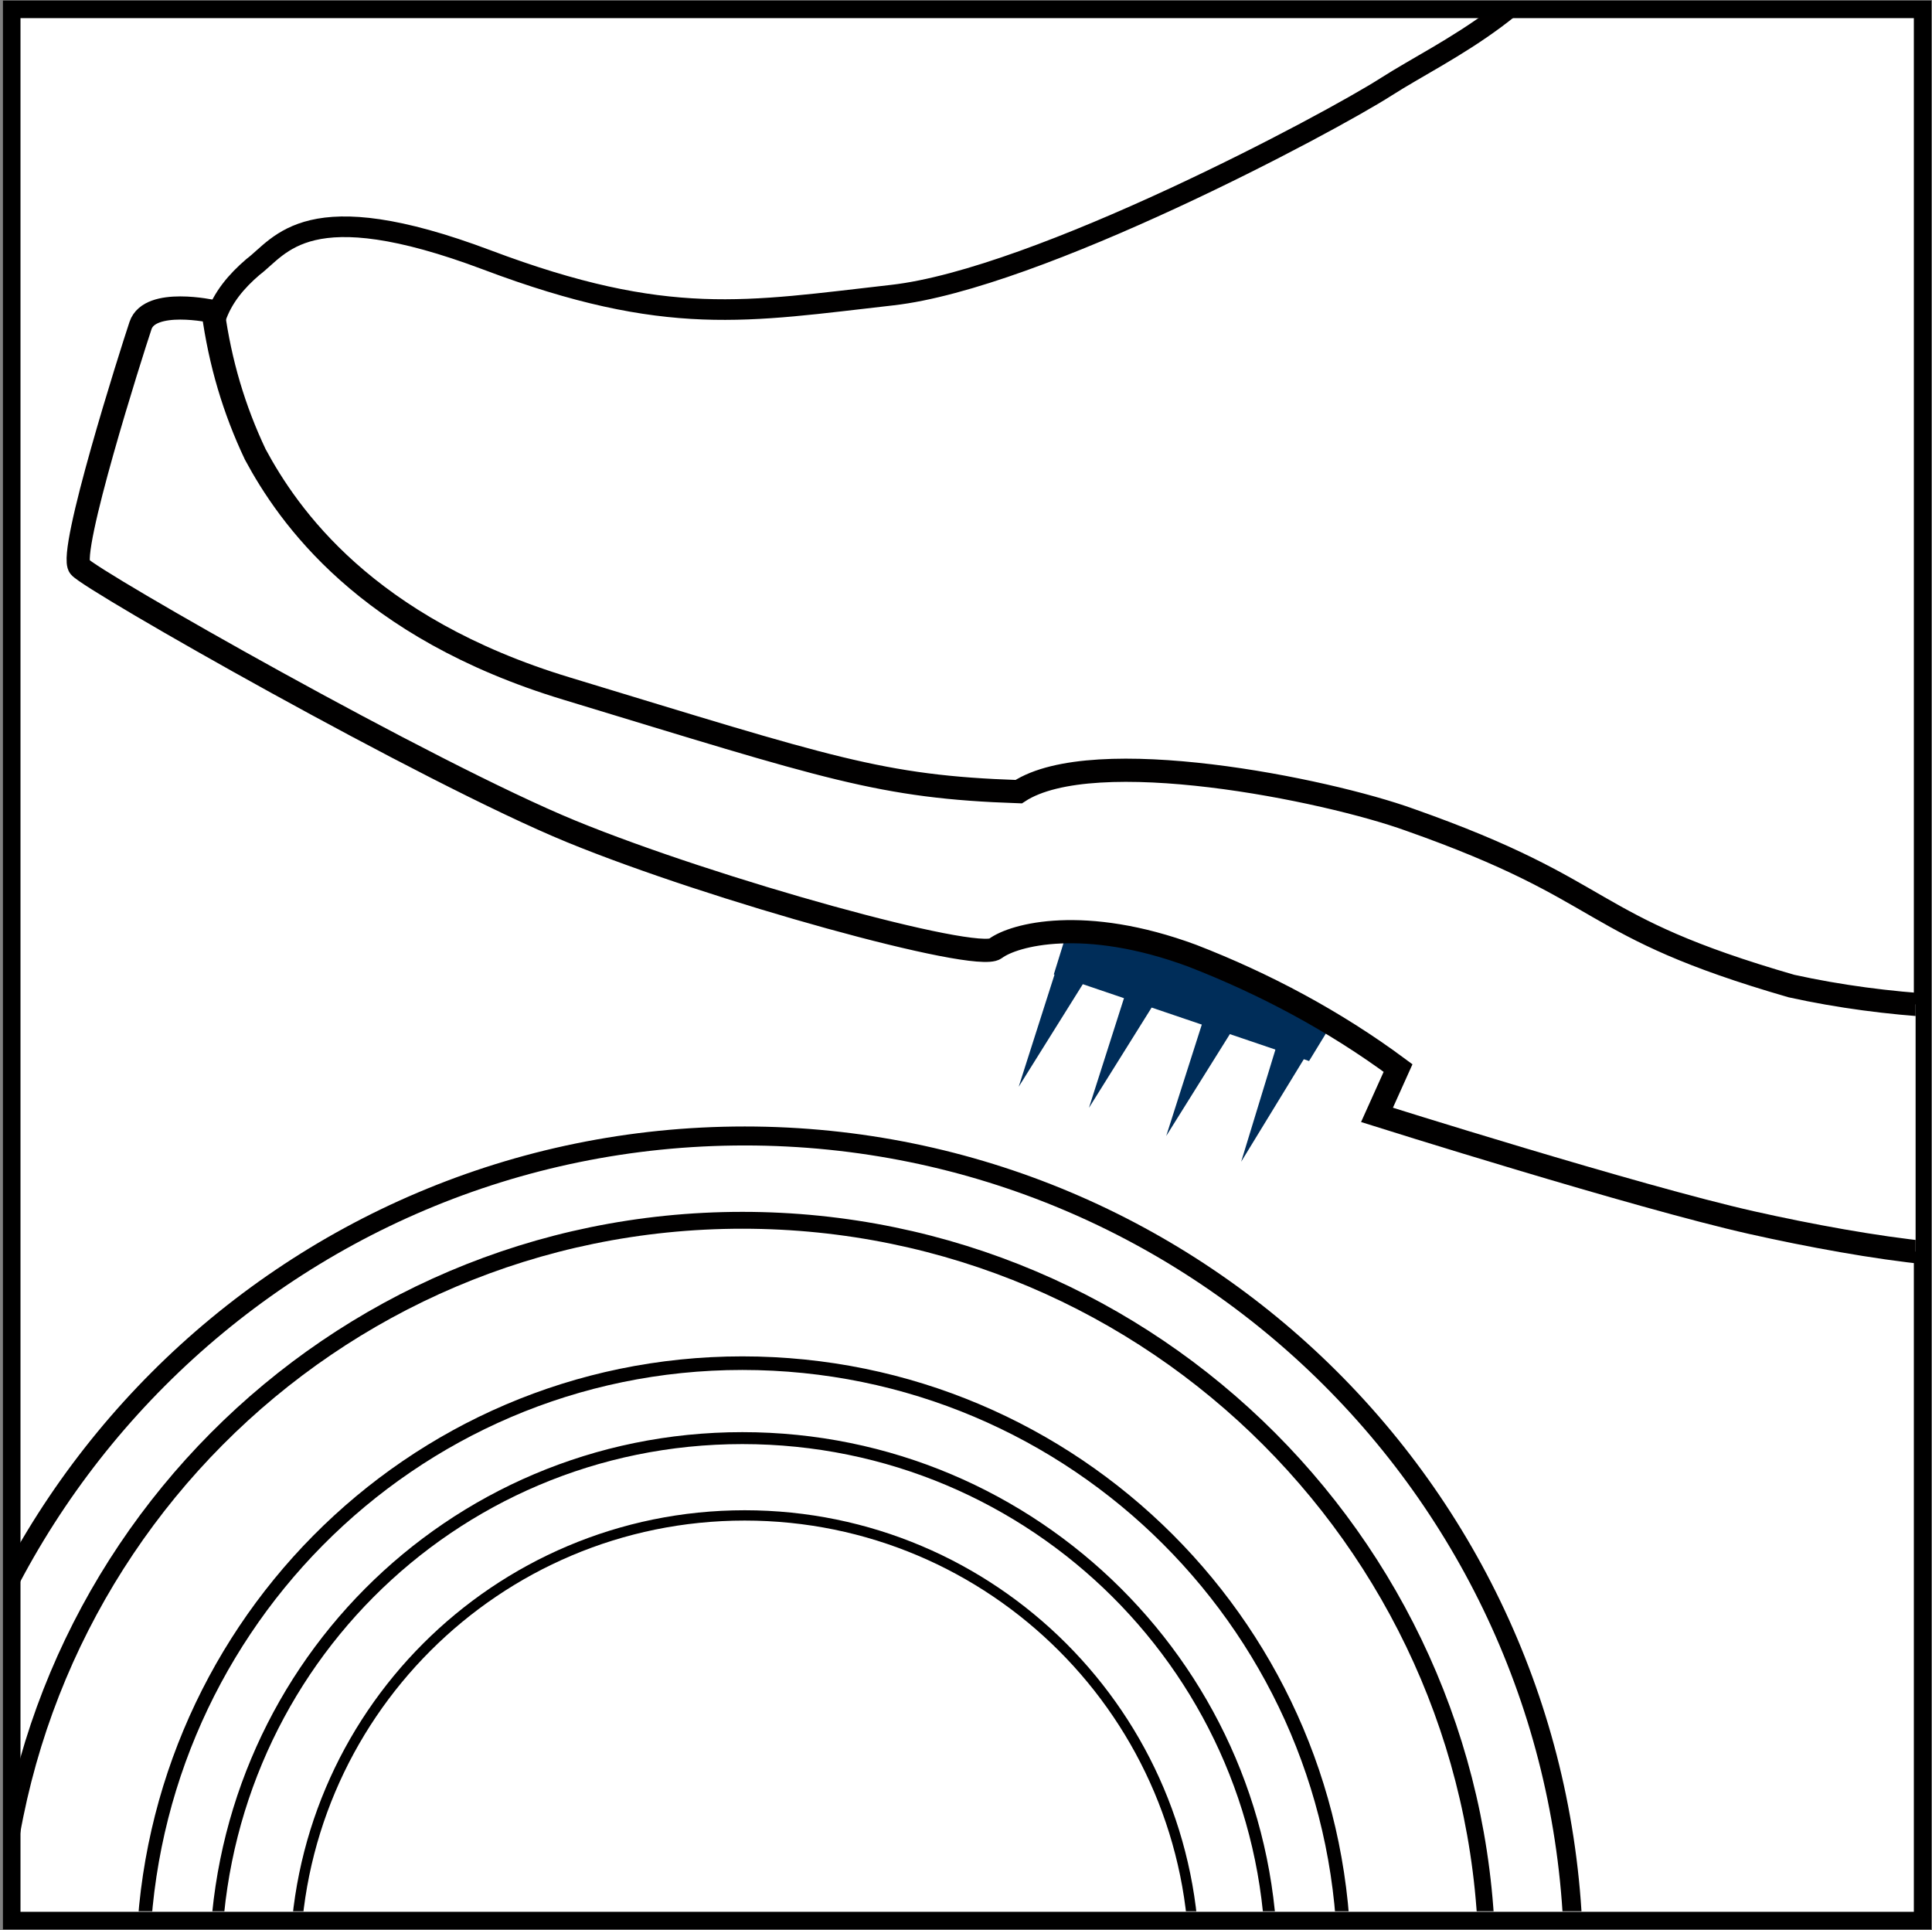 <?xml version="1.0" encoding="utf-8"?>
<!-- Generator: Adobe Illustrator 24.1.0, SVG Export Plug-In . SVG Version: 6.00 Build 0)  -->
<svg version="1.1" id="Ebene_1" xmlns="http://www.w3.org/2000/svg" xmlns:xlink="http://www.w3.org/1999/xlink" x="0px" y="0px"
	 viewBox="0 0 82.5 82.4" style="enable-background:new 0 0 82.5 82.4;" xml:space="preserve">
<rect x="0" y="0" width="82.5" height="82.4" fill="#808080" stroke="none"/>
<style type="text/css">
	.st0{fill:#FFFFFF;stroke:#000000;stroke-width:0.75;}
	.st1{fill:none;}
	.st2{clip-path:url(#SVGID_2_);}
	.st3{fill:none;stroke:#010000;stroke-width:0.88;stroke-miterlimit:3.86;}
	.st4{fill:none;stroke:#010000;stroke-width:0.81;stroke-miterlimit:3.86;}
	.st5{fill:none;stroke:#010000;stroke-width:0.72;stroke-miterlimit:3.86;}
	.st6{fill:none;stroke:#010000;stroke-width:0.58;stroke-miterlimit:3.86;}
	.st7{fill:none;stroke:#010000;stroke-width:0.51;stroke-miterlimit:3.86;}
	.st8{fill:none;stroke:#010000;stroke-width:0.44;stroke-miterlimit:3.86;}
	.st9{fill:#002D59;}
	.st10{clip-path:url(#SVGID_4_);}
	.st11{fill:#FFFFFF;}
	.st12{fill:none;stroke:#010000;stroke-width:0.99;stroke-miterlimit:3.86;}
</style>
<rect x="0.5" y="0.4" class="st0" width="81.6" height="81.6"/>
<rect x="3.1" y="-8.5" class="st1" width="79.9" height="9.2"/>
<g>
	<defs>
		<polygon id="SVGID_1_" points="81.8,81.6 0.8,81.6 0.8,0.7 81.8,0.7 81.8,81.6 		"/>
	</defs>
	<clipPath id="SVGID_2_">
		<use xlink:href="#SVGID_1_"  style="overflow:visible;"/>
	</clipPath>
	<g class="st2">
		<path class="st3" d="M9.2,13.6c0.3-0.9,0.9-1.6,1.6-2.2c1.2-0.9,2.3-3.2,10-0.3s11.1,2.2,17.3,1.5s18.6-7.3,21.1-8.9s7-3.5,8.8-8
			s2.9-8.2,2.9-8.2l0.8-2.4c0,0,29.1,10.7,28.6,10.9s-2.9,6.7-3.8,8.8c-1.8,3.6-3.2,7.3-4.2,11.2c-0.9,3.6,0.4,5.9,0.6,10.1
			s-2.7,9.4-3.3,11c-0.6,2.1-0.8,4.3-0.7,6.5"/>
		<path class="st4" d="M67.2,83.9c0-19.6-15.9-35.4-35.4-35.4c-19.6,0-35.4,15.9-35.4,35.4s15.9,35.4,35.4,35.4l0,0
			C51.3,119.3,67.1,103.5,67.2,83.9C67.1,83.9,67.1,83.9,67.2,83.9L67.2,83.9z"/>
		<path class="st5" d="M63.5,83.9c0-17.5-14.2-31.8-31.8-31.8S0,66.4,0,83.9c0,17.5,14.2,31.8,31.8,31.8
			C49.3,115.7,63.5,101.5,63.5,83.9L63.5,83.9z"/>
		<path class="st6" d="M57.4,83.9c0-14.2-11.5-25.7-25.7-25.7S6.1,69.8,6.1,84c0,14.2,11.5,25.7,25.7,25.7
			C45.9,109.6,57.4,98.1,57.4,83.9C57.4,83.9,57.4,83.9,57.4,83.9L57.4,83.9z"/>
		<path class="st7" d="M54.3,83.9c0-12.4-10.1-22.5-22.6-22.5S9.2,71.5,9.2,84c0,12.4,10.1,22.5,22.5,22.5
			C44.2,106.5,54.3,96.4,54.3,83.9C54.3,83.9,54.3,83.9,54.3,83.9L54.3,83.9z"/>
		<path class="st8" d="M51,83.9c0-10.6-8.6-19.2-19.2-19.2s-19.2,8.6-19.2,19.2s8.6,19.2,19.2,19.2C42.4,103.2,51,94.6,51,83.9
			C51,83.9,51,83.9,51,83.9L51,83.9z"/>
	</g>
</g>
<polygon class="st9" points="45.8,39.2 43.5,46.4 48,39.2 45.8,39.2 "/>
<polygon class="st9" points="48.8,40.1 46.5,47.3 51,40.1 48.8,40.1 "/>
<polygon class="st9" points="52.1,41.3 49.8,48.5 54.3,41.3 52.1,41.3 "/>
<polygon class="st9" points="55.2,42.4 53,49.6 57.4,42.4 55.2,42.4 "/>
<g>
	<defs>
		<polygon id="SVGID_3_" points="81.8,81.6 0.8,81.6 0.8,0.7 81.8,0.7 81.8,81.6 		"/>
	</defs>
	<clipPath id="SVGID_4_">
		<use xlink:href="#SVGID_3_"  style="overflow:visible;"/>
	</clipPath>
	<g class="st10">
		<polygon class="st9" points="45,41.6 55.9,45.3 57,43.5 45.9,38.7 45,41.6 		"/>
		<path class="st11" d="M10.9,19.4c1.4,2.6,4.7,7.4,13.3,10c11.2,3.4,13.4,4.2,19.3,4.4c3.2-2.1,13.1-0.1,16.7,1.2
			c8.8,3.1,7.3,4.5,16.3,7.1c4.1,0.9,8.4,1.1,12.6,0.8v0.2c-1.1,1.6-2.3,8.6-2.6,9.9s-6.8,0.3-11.7-0.8s-16-4.6-16-4.6l0.9-2
			c-2.7-2-5.7-3.6-8.8-4.8c-4.6-1.7-7.6-0.9-8.4-0.3S30.5,38,24.4,35.5S3.9,24.8,3.4,24.2S5.6,15.1,6,13.9s3.1-0.6,3.1-0.6
			C9.4,15.5,10,17.5,10.9,19.4L10.9,19.4z"/>
		<path class="st12" d="M10.9,19.4c1.4,2.6,4.7,7.4,13.3,10c11.2,3.4,13.4,4.2,19.3,4.4c3.2-2.1,13.1-0.1,16.7,1.2
			c8.8,3.1,7.3,4.5,16.3,7.1c4.1,0.9,8.4,1.1,12.6,0.8v0.2c-1.1,1.6-2.3,8.6-2.6,9.9s-6.8,0.3-11.7-0.8s-16-4.6-16-4.6l0.9-2
			c-2.7-2-5.7-3.6-8.8-4.8c-4.6-1.7-7.6-0.9-8.4-0.3S30.5,38,24.4,35.5S3.9,24.8,3.4,24.2S5.6,15.1,6,13.9s3.1-0.6,3.1-0.6
			C9.4,15.5,10,17.5,10.9,19.4L10.9,19.4z"/>
	</g>
</g>
</svg>
